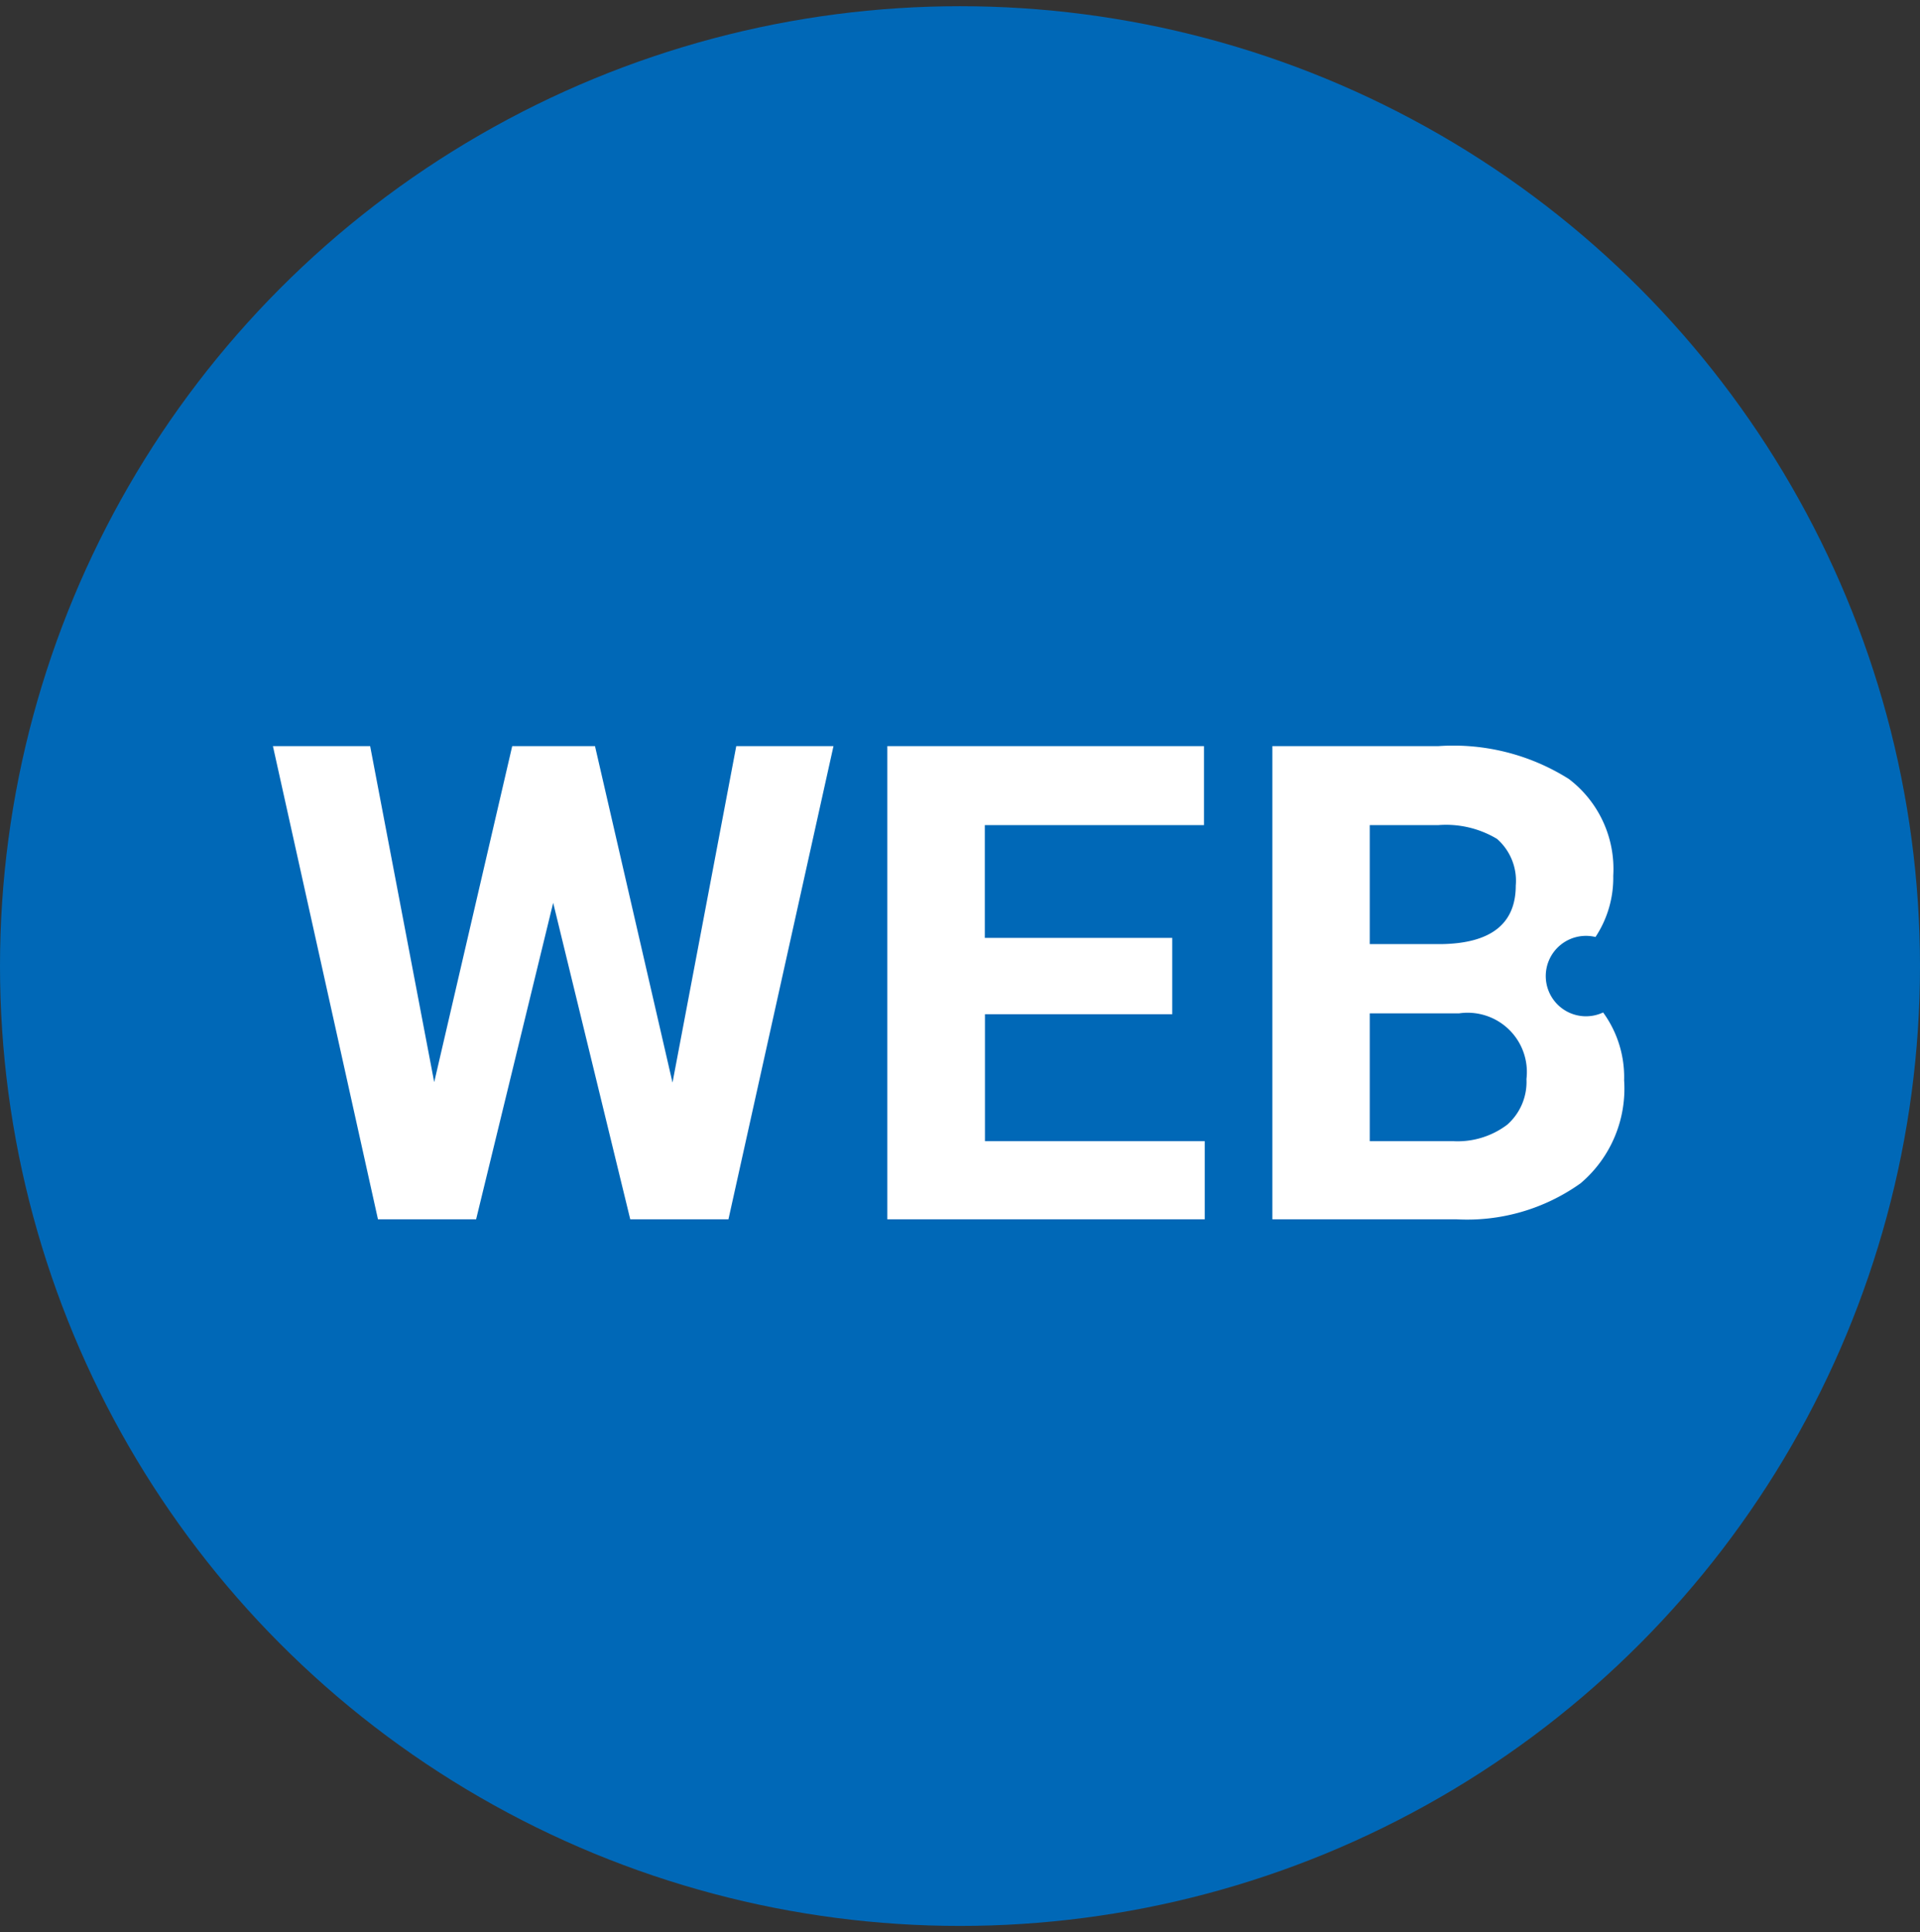 <svg id="web" xmlns="http://www.w3.org/2000/svg" width="43.25" height="43.53" viewBox="0 0 43.25 43.53">
  <rect x="0" y="0" width="43.25" height="43.53" fill="#333333" stroke="none"/>
  <defs>
    <style>
      .cls-1 {
        fill: #0068b7;
      }

      .cls-2 {
        fill: #fff;
        fill-rule: evenodd;
      }
    </style>
  </defs>
  <circle id="楕円形_555" data-name="楕円形 555" class="cls-1" cx="21.625" cy="21.765" r="21.625"/>
  <path id="WEB-2" data-name="WEB" class="cls-2" d="M116.465,5645.06H114.6l-1.757,7.57-1.443-7.57h-2.19l2.366,10.66h2.211l1.736-7.13,1.736,7.13h2.212l2.366-10.66h-2.19l-1.436,7.58Zm13,4.32h-4.219v-2.54h4.937v-1.78H123.05v10.66H130.2v-1.76h-4.951v-2.86h4.219v-1.72Zm6.4,6.34a4.4,4.4,0,0,0,2.8-.81,2.794,2.794,0,0,0,.982-2.32,2.477,2.477,0,0,0-.473-1.53,0.906,0.906,0,1,1-.172-1.7,2.414,2.414,0,0,0,.4-1.38,2.546,2.546,0,0,0-1-2.18,4.874,4.874,0,0,0-2.944-.74h-3.735v10.66h4.145Zm0.066-4.64a1.335,1.335,0,0,1,1.516,1.48,1.284,1.284,0,0,1-.435,1.03,1.855,1.855,0,0,1-1.213.37h-1.882v-2.88h2.014Zm-2.014-4.24h1.538a2.234,2.234,0,0,1,1.329.31,1.252,1.252,0,0,1,.422,1.05q0,1.29-1.663,1.32h-1.626v-2.68Z" transform="translate(-103.062 -5628.25)"/>
</svg>
